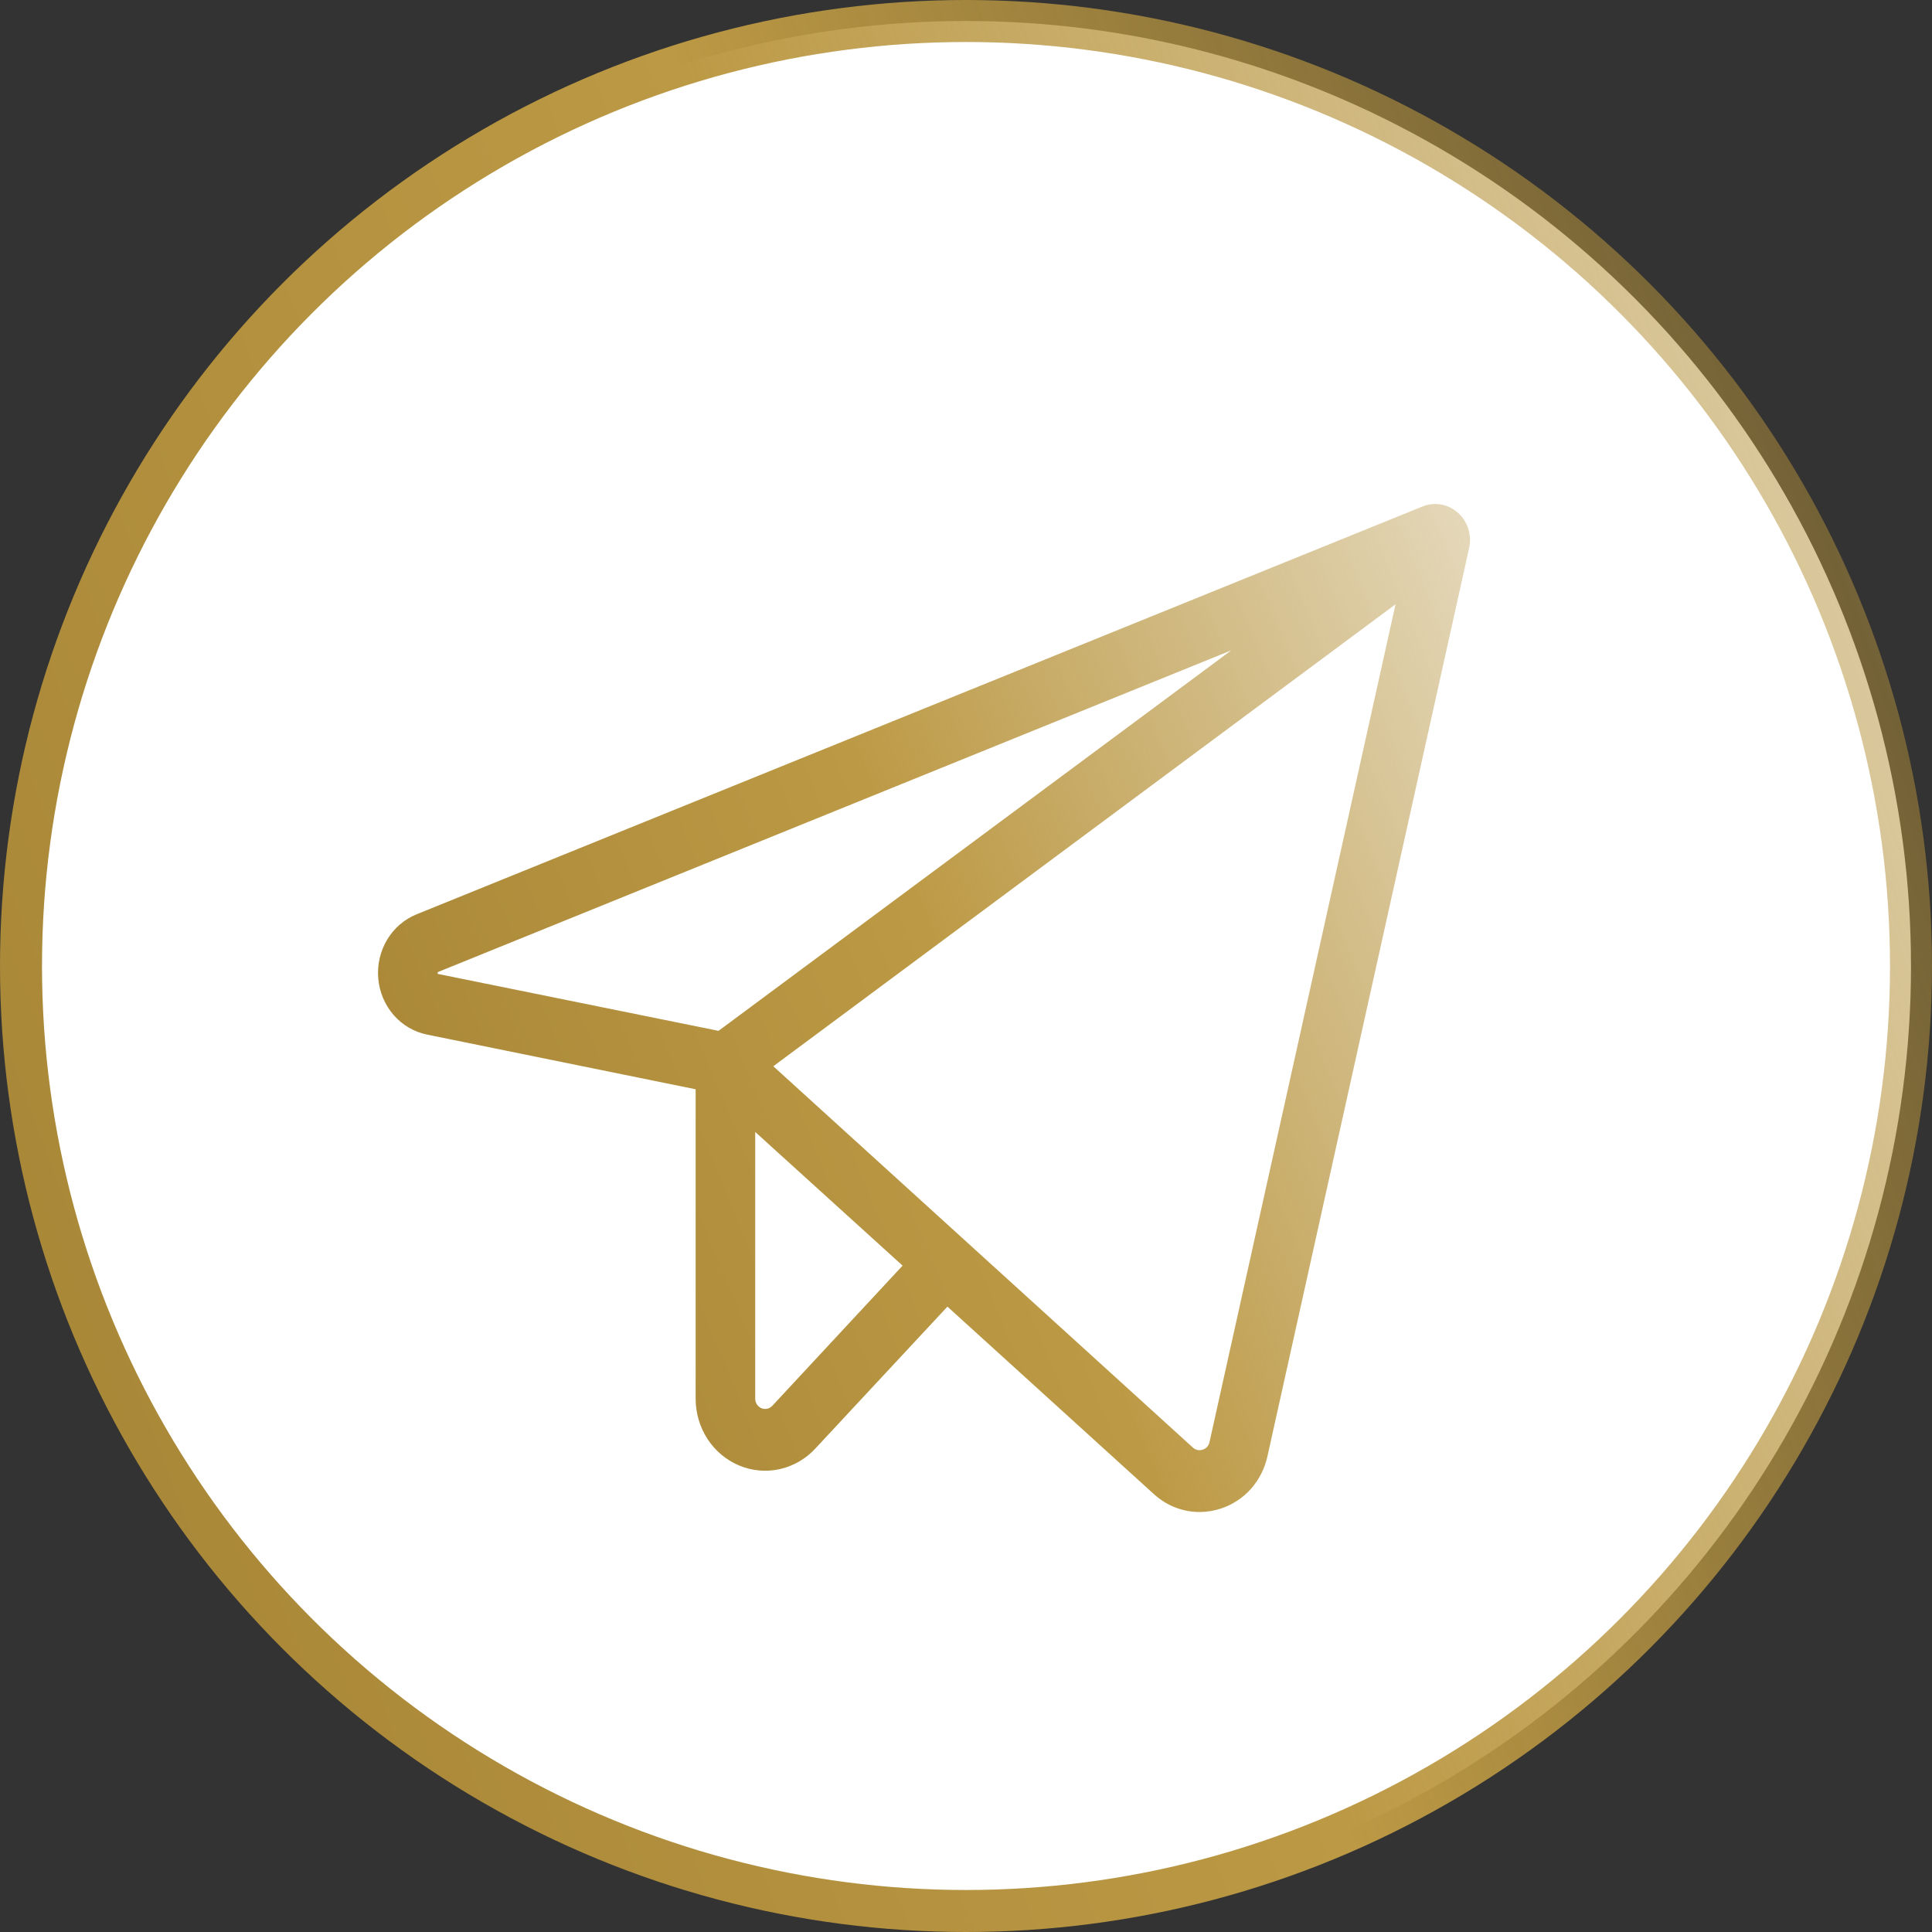<?xml version="1.0" encoding="UTF-8"?> <svg xmlns="http://www.w3.org/2000/svg" width="46" height="46" viewBox="0 0 46 46" fill="none"><rect x="0" y="0" width="46" height="46" fill="#333333" stroke="none"/> <circle cx="23" cy="23" r="22.5" fill="white" stroke="url(#paint0_linear_2405_878)"></circle> <path d="M34.713 12.209C34.599 12.106 34.46 12.039 34.312 12.012C34.163 11.986 34.011 12.002 33.87 12.059L9.919 21.769C9.627 21.887 9.381 22.1 9.216 22.376C9.052 22.651 8.978 22.975 9.006 23.298C9.034 23.62 9.162 23.925 9.371 24.166C9.581 24.407 9.86 24.571 10.167 24.633L16.563 25.935V33.304C16.563 33.646 16.662 33.979 16.846 34.263C17.031 34.546 17.293 34.765 17.599 34.893C17.905 35.021 18.241 35.051 18.563 34.98C18.886 34.908 19.18 34.739 19.409 34.493L22.558 31.11L27.472 35.573C27.772 35.848 28.159 36 28.559 36C28.734 36 28.908 35.971 29.074 35.916C29.347 35.826 29.593 35.664 29.787 35.446C29.98 35.227 30.115 34.96 30.178 34.67L34.979 13.05C35.013 12.898 35.006 12.739 34.959 12.591C34.912 12.443 34.827 12.31 34.713 12.209ZM10.423 23.187C10.419 23.175 10.419 23.161 10.423 23.148C10.429 23.144 10.435 23.14 10.441 23.138L29.317 15.484L17.108 24.544L10.441 23.192L10.423 23.187ZM18.388 33.472C18.355 33.507 18.314 33.531 18.268 33.541C18.222 33.551 18.174 33.547 18.13 33.529C18.087 33.511 18.049 33.48 18.023 33.44C17.996 33.4 17.982 33.353 17.981 33.304V26.951L21.49 30.134L18.388 33.472ZM28.797 34.339C28.788 34.38 28.769 34.418 28.741 34.449C28.713 34.48 28.677 34.503 28.638 34.515C28.598 34.529 28.555 34.533 28.514 34.524C28.472 34.515 28.433 34.495 28.402 34.466L18.412 25.387L33.227 14.388L28.797 34.339Z" fill="url(#paint1_linear_2405_878)"></path> <defs> <linearGradient id="paint0_linear_2405_878" x1="-8.80528e-07" y1="34.409" x2="58.616" y2="12.144" gradientUnits="userSpaceOnUse"> <stop stop-color="#A78637"></stop> <stop offset="0.426" stop-color="#BC9944"></stop> <stop offset="1" stop-color="#B18D36" stop-opacity="0.17"></stop> </linearGradient> <linearGradient id="paint1_linear_2405_878" x1="9" y1="29.953" x2="41.421" y2="16.611" gradientUnits="userSpaceOnUse"> <stop stop-color="#A78637"></stop> <stop offset="0.426" stop-color="#BC9944"></stop> <stop offset="1" stop-color="#B18D36" stop-opacity="0.17"></stop> </linearGradient> </defs> </svg> 